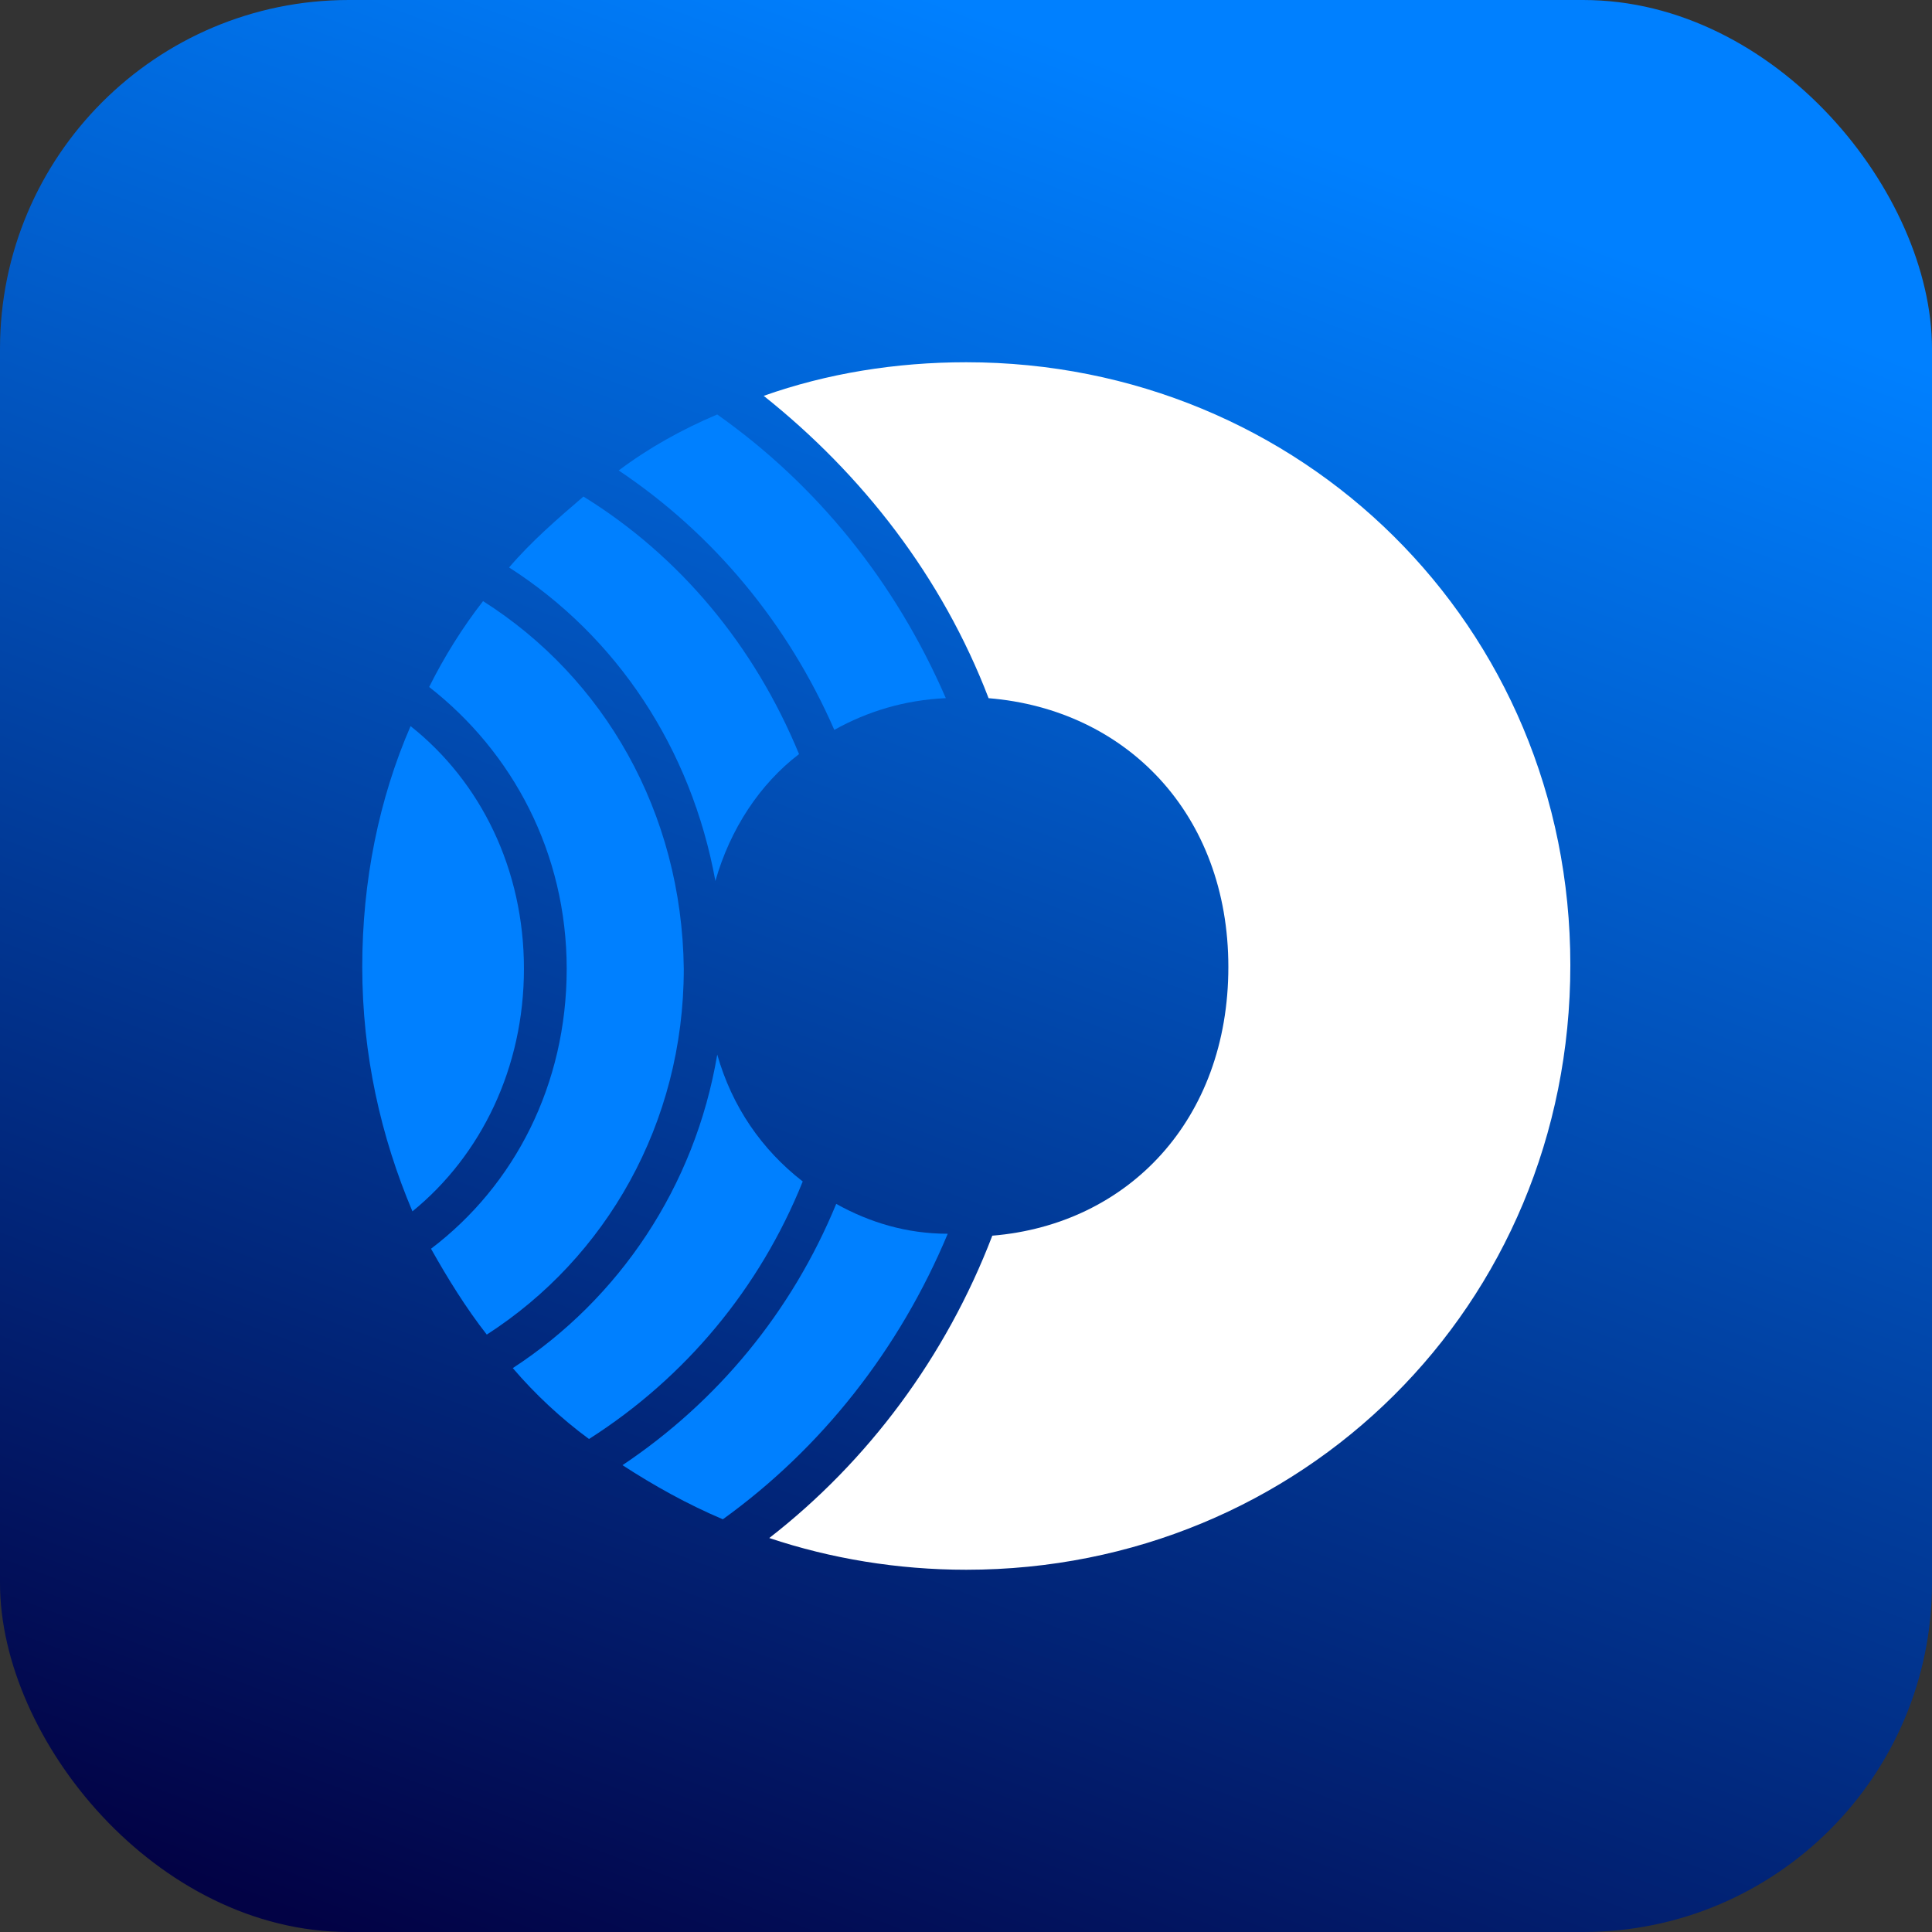 <svg width="720" height="720" viewBox="0 0 720 720" fill="none" xmlns="http://www.w3.org/2000/svg">
<rect x="0" y="0" width="720" height="720" fill="#333333" stroke="none"/>
<rect width="720" height="720" rx="130" fill="url(#paint0_linear_304_868)"/>
<path d="M360.107 135C333.786 135 308.158 139.173 284.608 147.519C321.319 176.731 351.103 214.984 368.419 260.193C419.675 264.366 457.771 303.315 457.771 360.348C457.771 417.38 420.368 456.329 369.804 460.502C352.488 505.713 323.397 544.66 286.686 573.175C309.544 580.827 334.479 585 360.107 585C484.784 585 585.22 486.932 585.22 359.652C585.22 233.068 484.784 135 360.107 135Z" fill="white"/>
<path d="M180.022 224.023C172.402 233.761 165.475 244.889 159.935 256.017C191.104 280.36 211.19 317.918 211.19 361.041C211.19 404.162 191.797 441.72 160.627 465.368C166.861 476.497 173.787 487.625 181.407 497.362C225.737 468.846 254.827 418.769 254.827 361.041C254.135 302.617 225.044 252.54 180.022 224.023Z" fill="#0080FF"/>
<path d="M311.634 448.652C295.011 488.992 267.304 522.376 231.979 546.026C243.754 553.678 256.222 560.63 269.382 566.196C306.093 539.767 335.184 502.903 353.193 459.781C337.954 459.781 324.101 455.607 311.634 448.652Z" fill="#0080FF"/>
<path d="M267.285 154.463C254.124 160.027 241.657 166.983 230.574 175.329C265.899 198.976 293.605 232.361 310.922 272.006C323.389 265.05 337.242 260.878 352.48 260.182C333.779 217.06 304.687 180.893 267.285 154.463Z" fill="#0080FF"/>
<path d="M217.428 185.045C207.731 193.391 198.035 201.737 189.723 211.475C229.896 237.208 257.602 278.94 266.606 328.322C272.148 308.847 283.23 292.154 297.776 281.026C281.152 240.686 253.446 207.301 217.428 185.045Z" fill="#0080FF"/>
<path d="M267.294 393.004C258.982 442.386 230.584 484.117 191.103 509.85C199.415 519.588 209.112 528.627 219.502 536.279C255.519 513.329 283.225 479.944 299.156 440.299C283.918 428.476 272.835 412.478 267.294 393.004Z" fill="#0080FF"/>
<path d="M153.009 270.604C141.233 297.728 135 328.332 135 360.325C135 393.014 141.927 423.617 153.702 451.438C179.33 430.572 195.26 397.883 195.26 361.02C195.26 324.158 179.33 291.469 153.009 270.604Z" fill="#0080FF"/>
<defs>
<linearGradient id="paint0_linear_304_868" x1="365" y1="5" x2="101" y2="711" gradientUnits="userSpaceOnUse">
<stop stop-color="#0080FF"/>
<stop offset="1" stop-color="#020245"/>
</linearGradient>
</defs>
</svg>
